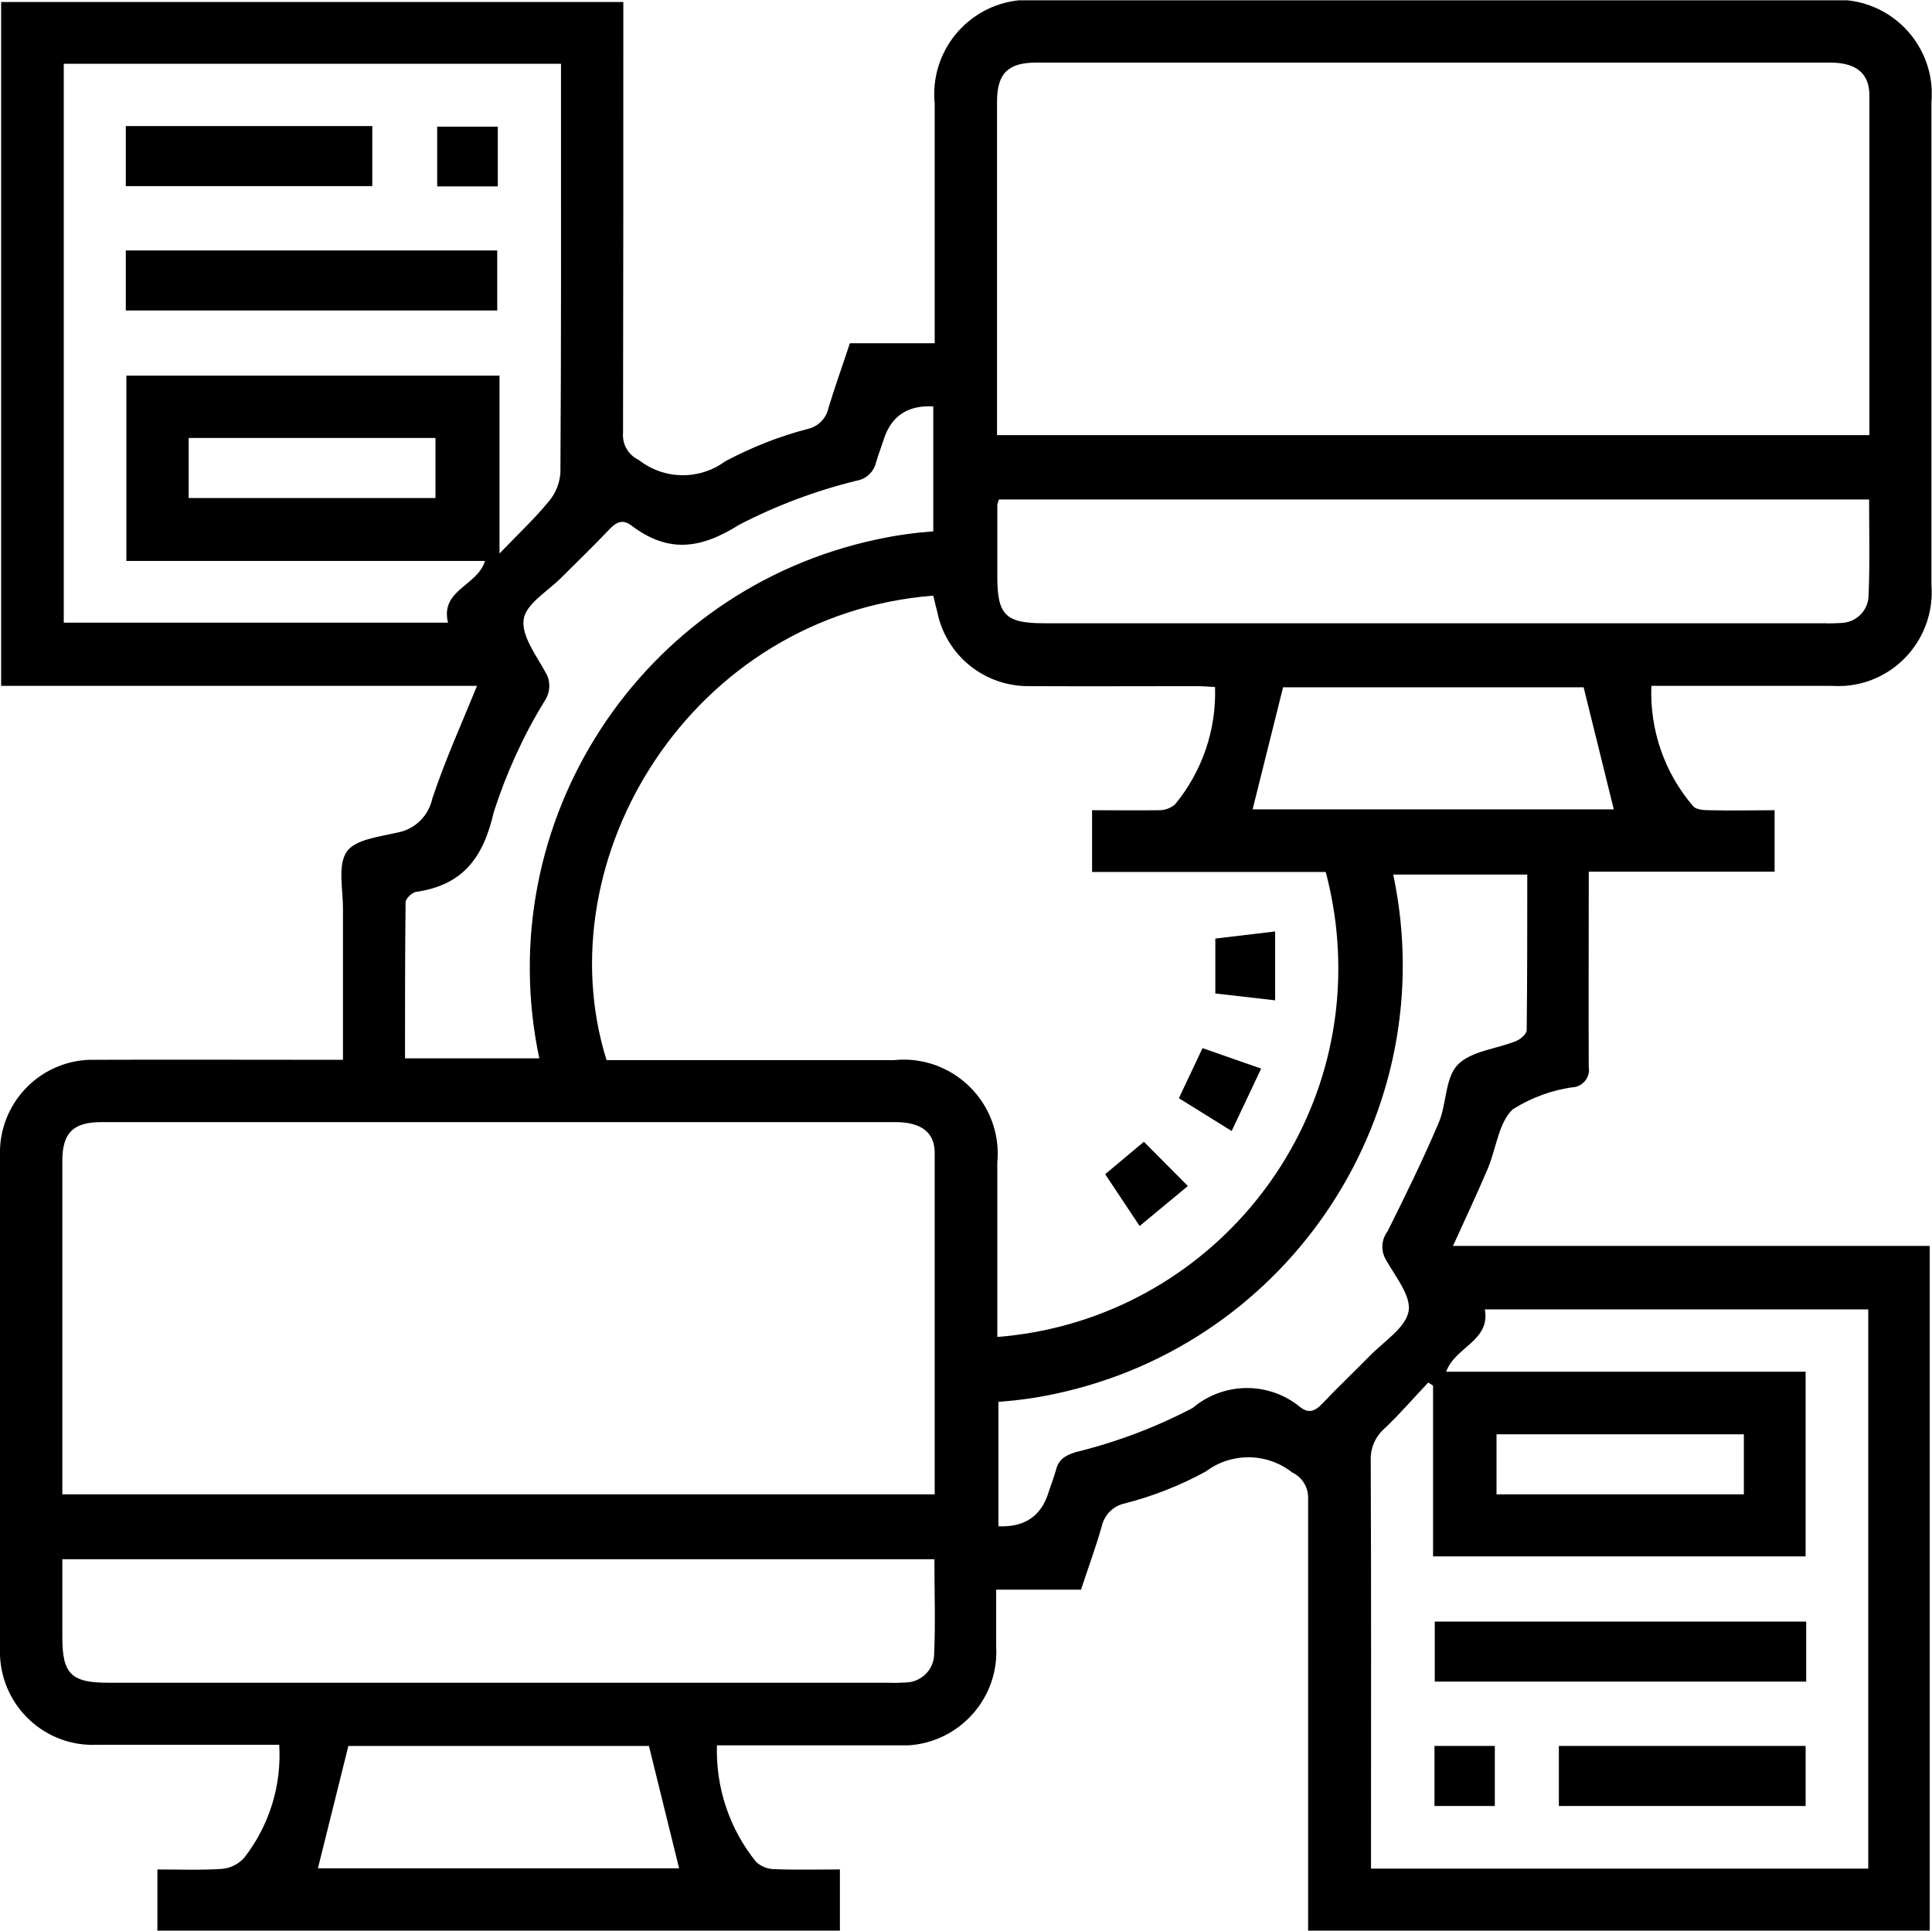 <?xml version="1.0" encoding="UTF-8"?>
<svg id="Layer_2" data-name="Layer 2" xmlns="http://www.w3.org/2000/svg" xmlns:xlink="http://www.w3.org/1999/xlink" viewBox="0 0 67.88 67.84">
  <defs>
    <style>
      .cls-1 {
        clip-path: url(#clippath);
      }

      .cls-2 {
        fill: none;
      }
    </style>
    <clipPath id="clippath">
      <rect class="cls-2" x="0" y=".01" width="67.87" height="67.83"/>
    </clipPath>
  </defs>
  <g id="Layer_1-2" data-name="Layer 1">
    <g class="cls-1">
      <g id="Group_922" data-name="Group 922">
        <path id="Path_1116" data-name="Path 1116" d="M25.19,61.31c-.05,1.5,.44,2.96,1.38,4.12,.18,.16,.41,.25,.64,.25,.75,.03,1.5,.01,2.3,.01v2.15H5.53v-2.15c.75,0,1.52,.03,2.28-.02,.3-.03,.57-.17,.77-.39,.88-1.13,1.32-2.54,1.23-3.97h-.72c-1.89,0-3.78,0-5.68,0-1.81,.08-3.33-1.32-3.41-3.13,0-.09,0-.18,0-.27C0,52.15,0,46.38,0,40.61c-.06-1.8,1.35-3.31,3.15-3.37,.08,0,.15,0,.23,0,2.62-.01,5.25,0,7.87,0h.8c0-1.82,0-3.56,0-5.32,0-.68-.19-1.52,.13-1.99,.3-.44,1.17-.53,1.81-.68,.6-.12,1.07-.59,1.2-1.19,.44-1.33,1.02-2.61,1.57-3.96H.04V.07H21.9V.79c0,4.81,0,9.62-.01,14.43-.03,.4,.19,.77,.55,.94,.89,.7,2.13,.72,3.04,.05,.92-.49,1.9-.88,2.91-1.14,.35-.08,.63-.36,.71-.71,.23-.76,.5-1.51,.76-2.3h2.98V3.64c-.18-1.82,1.14-3.44,2.96-3.63,.21-.02,.42-.02,.63,0h27.84c1.81-.17,3.42,1.17,3.59,2.99,.02,.19,.02,.39,0,.58,0,5.66,0,11.31,0,16.97,.14,1.82-1.21,3.41-3.03,3.55-.17,.01-.34,.01-.51,0h-6.3c-.06,1.55,.46,3.06,1.47,4.23,.1,.12,.37,.14,.56,.14,.75,.02,1.5,0,2.3,0v2.16h-6.53v.77c0,2.03-.01,4.06,0,6.09,.06,.33-.17,.65-.5,.71,0,0-.02,0-.02,0-.77,.1-1.5,.37-2.15,.78-.5,.47-.58,1.38-.88,2.09-.38,.89-.79,1.77-1.22,2.71h16.75v24.06h-21.84v-.73c0-4.81,0-9.62,0-14.43,.02-.4-.2-.77-.56-.94-.89-.7-2.14-.71-3.04-.03-.9,.49-1.86,.87-2.85,1.12-.4,.09-.71,.4-.8,.8-.21,.74-.48,1.47-.73,2.23h-2.98v1.99c.11,1.81-1.28,3.37-3.09,3.48-.13,0-.25,0-.38,0-2.1,0-4.19,0-6.37,0M35.03,15.29h30.65c0-4.01,0-7.98,0-11.94,0-.78-.47-1.15-1.38-1.15h-27.9c-.98,0-1.37,.38-1.37,1.37,0,2.16,0,4.33,0,6.5v5.22M2.19,52.51h30.65c0-4.03,0-8.02,0-12,0-.73-.49-1.08-1.37-1.08H3.56c-.99,0-1.37,.38-1.37,1.36,0,1.73,0,3.46,0,5.2v6.52m32.84-5.53c7.16-.56,12.52-6.83,11.95-13.99-.06-.79-.2-1.58-.4-2.35h-8.21v-2.17c.8,0,1.56,.01,2.31,0,.22,.01,.43-.06,.6-.2,.96-1.16,1.46-2.63,1.41-4.13-.24-.01-.44-.03-.64-.03-1.96,0-3.92,.01-5.88,0-1.57,.02-2.93-1.07-3.24-2.61-.05-.19-.1-.39-.14-.57-8.49,.67-13.69,9.23-11.48,16.32h10.11c1.82-.18,3.44,1.15,3.62,2.97,.02,.21,.02,.42,0,.63v6.14M2.24,2.24V21.88H15.74c-.28-1.16,1.04-1.29,1.3-2.17H4.44v-6.51h13.11v6.25c.67-.7,1.24-1.23,1.73-1.83,.24-.28,.38-.63,.41-1,.03-4.56,.02-9.12,.02-13.68v-.7H2.24ZM50.35,48.69l-.17-.11c-.51,.54-1,1.11-1.54,1.62-.32,.28-.5,.7-.48,1.13,.02,4.54,.01,9.07,.01,13.61v.72h17.47v-19.65h-13.47c.2,1.11-1.05,1.32-1.36,2.19h12.63v6.49h-13.09v-5.99Zm-15.25-31.14c-.03,.06-.04,.12-.06,.18,0,.84,0,1.69,0,2.53,0,1.35,.29,1.64,1.64,1.64h27.41c.2,.01,.41,0,.61-.01,.51-.02,.92-.42,.95-.92,.05-1.13,.02-2.26,.02-3.42h-30.56ZM2.19,54.78v2.75c0,1.29,.31,1.6,1.62,1.6H31.23c.21,.01,.41,0,.61-.01,.53-.02,.96-.44,.98-.97,.05-1.11,.01-2.22,.01-3.36H2.19Zm32.87-1.15q1.36,.07,1.76-1.13c.09-.28,.2-.56,.28-.84,.09-.37,.31-.51,.68-.63,1.43-.35,2.82-.87,4.13-1.56,1.09-.92,2.68-.93,3.78-.02,.3,.23,.52,.13,.76-.12,.55-.58,1.13-1.13,1.69-1.7,.49-.5,1.24-.97,1.35-1.55,.1-.54-.47-1.23-.8-1.82-.18-.31-.16-.7,.06-.99,.63-1.26,1.25-2.53,1.8-3.82,.28-.66,.22-1.58,.67-2.04,.47-.48,1.36-.55,2.05-.83,.15-.06,.37-.25,.37-.38,.02-1.82,.02-3.63,.02-5.47h-4.71c1.76,8.32-3.57,16.49-11.89,18.25-.65,.14-1.31,.23-1.98,.28v4.39Zm-16.11-16.43c-1.76-8.32,3.56-16.49,11.88-18.25,.65-.14,1.3-.23,1.96-.28v-4.39q-1.33-.07-1.73,1.13c-.09,.28-.2,.56-.28,.84-.08,.33-.34,.58-.68,.64-1.43,.35-2.82,.87-4.13,1.55-1.38,.87-2.51,.99-3.78,.03-.29-.22-.51-.15-.76,.11-.55,.58-1.12,1.13-1.69,1.7-.48,.49-1.26,.93-1.34,1.48-.09,.58,.45,1.28,.78,1.89,.18,.31,.15,.7-.05,.99-.75,1.22-1.34,2.53-1.78,3.89-.37,1.62-1.09,2.57-2.73,2.81-.15,.02-.37,.24-.37,.37-.02,1.82-.02,3.63-.02,5.48h4.71Zm25.06-8.76h12.69l-1.06-4.29h-10.56l-1.07,4.29M11.18,65.65h12.68l-1.06-4.3H12.24l-1.07,4.3M15.3,15.39H6.63v2.11H15.3v-2.11ZM61.27,50.4h-8.69v2.11h8.69v-2.11Z"/>
        <path id="Path_1117" data-name="Path 1117" d="M42.7,34.91v-1.93l2.1-.25v2.42l-2.1-.24"/>
        <path id="Path_1118" data-name="Path 1118" d="M43.27,39.74l-1.85-1.15,.83-1.76,2.06,.72-1.04,2.2"/>
        <path id="Path_1119" data-name="Path 1119" d="M41.73,41.68l-1.69,1.4-1.21-1.82,1.36-1.14,1.54,1.55"/>
        <rect id="Rectangle_149" data-name="Rectangle 149" x="4.42" y="8.8" width="13.05" height="2.11"/>
        <rect id="Rectangle_150" data-name="Rectangle 150" x="4.42" y="4.43" width="8.66" height="2.11"/>
        <rect id="Rectangle_151" data-name="Rectangle 151" x="15.36" y="4.45" width="2.13" height="2.1"/>
        <rect id="Rectangle_152" data-name="Rectangle 152" x="50.41" y="56.98" width="13.05" height="2.11"/>
        <rect id="Rectangle_153" data-name="Rectangle 153" x="54.77" y="61.35" width="8.67" height="2.11"/>
        <rect id="Rectangle_154" data-name="Rectangle 154" x="50.4" y="61.35" width="2.12" height="2.11"/>
      </g>
    </g>
  </g>
</svg>